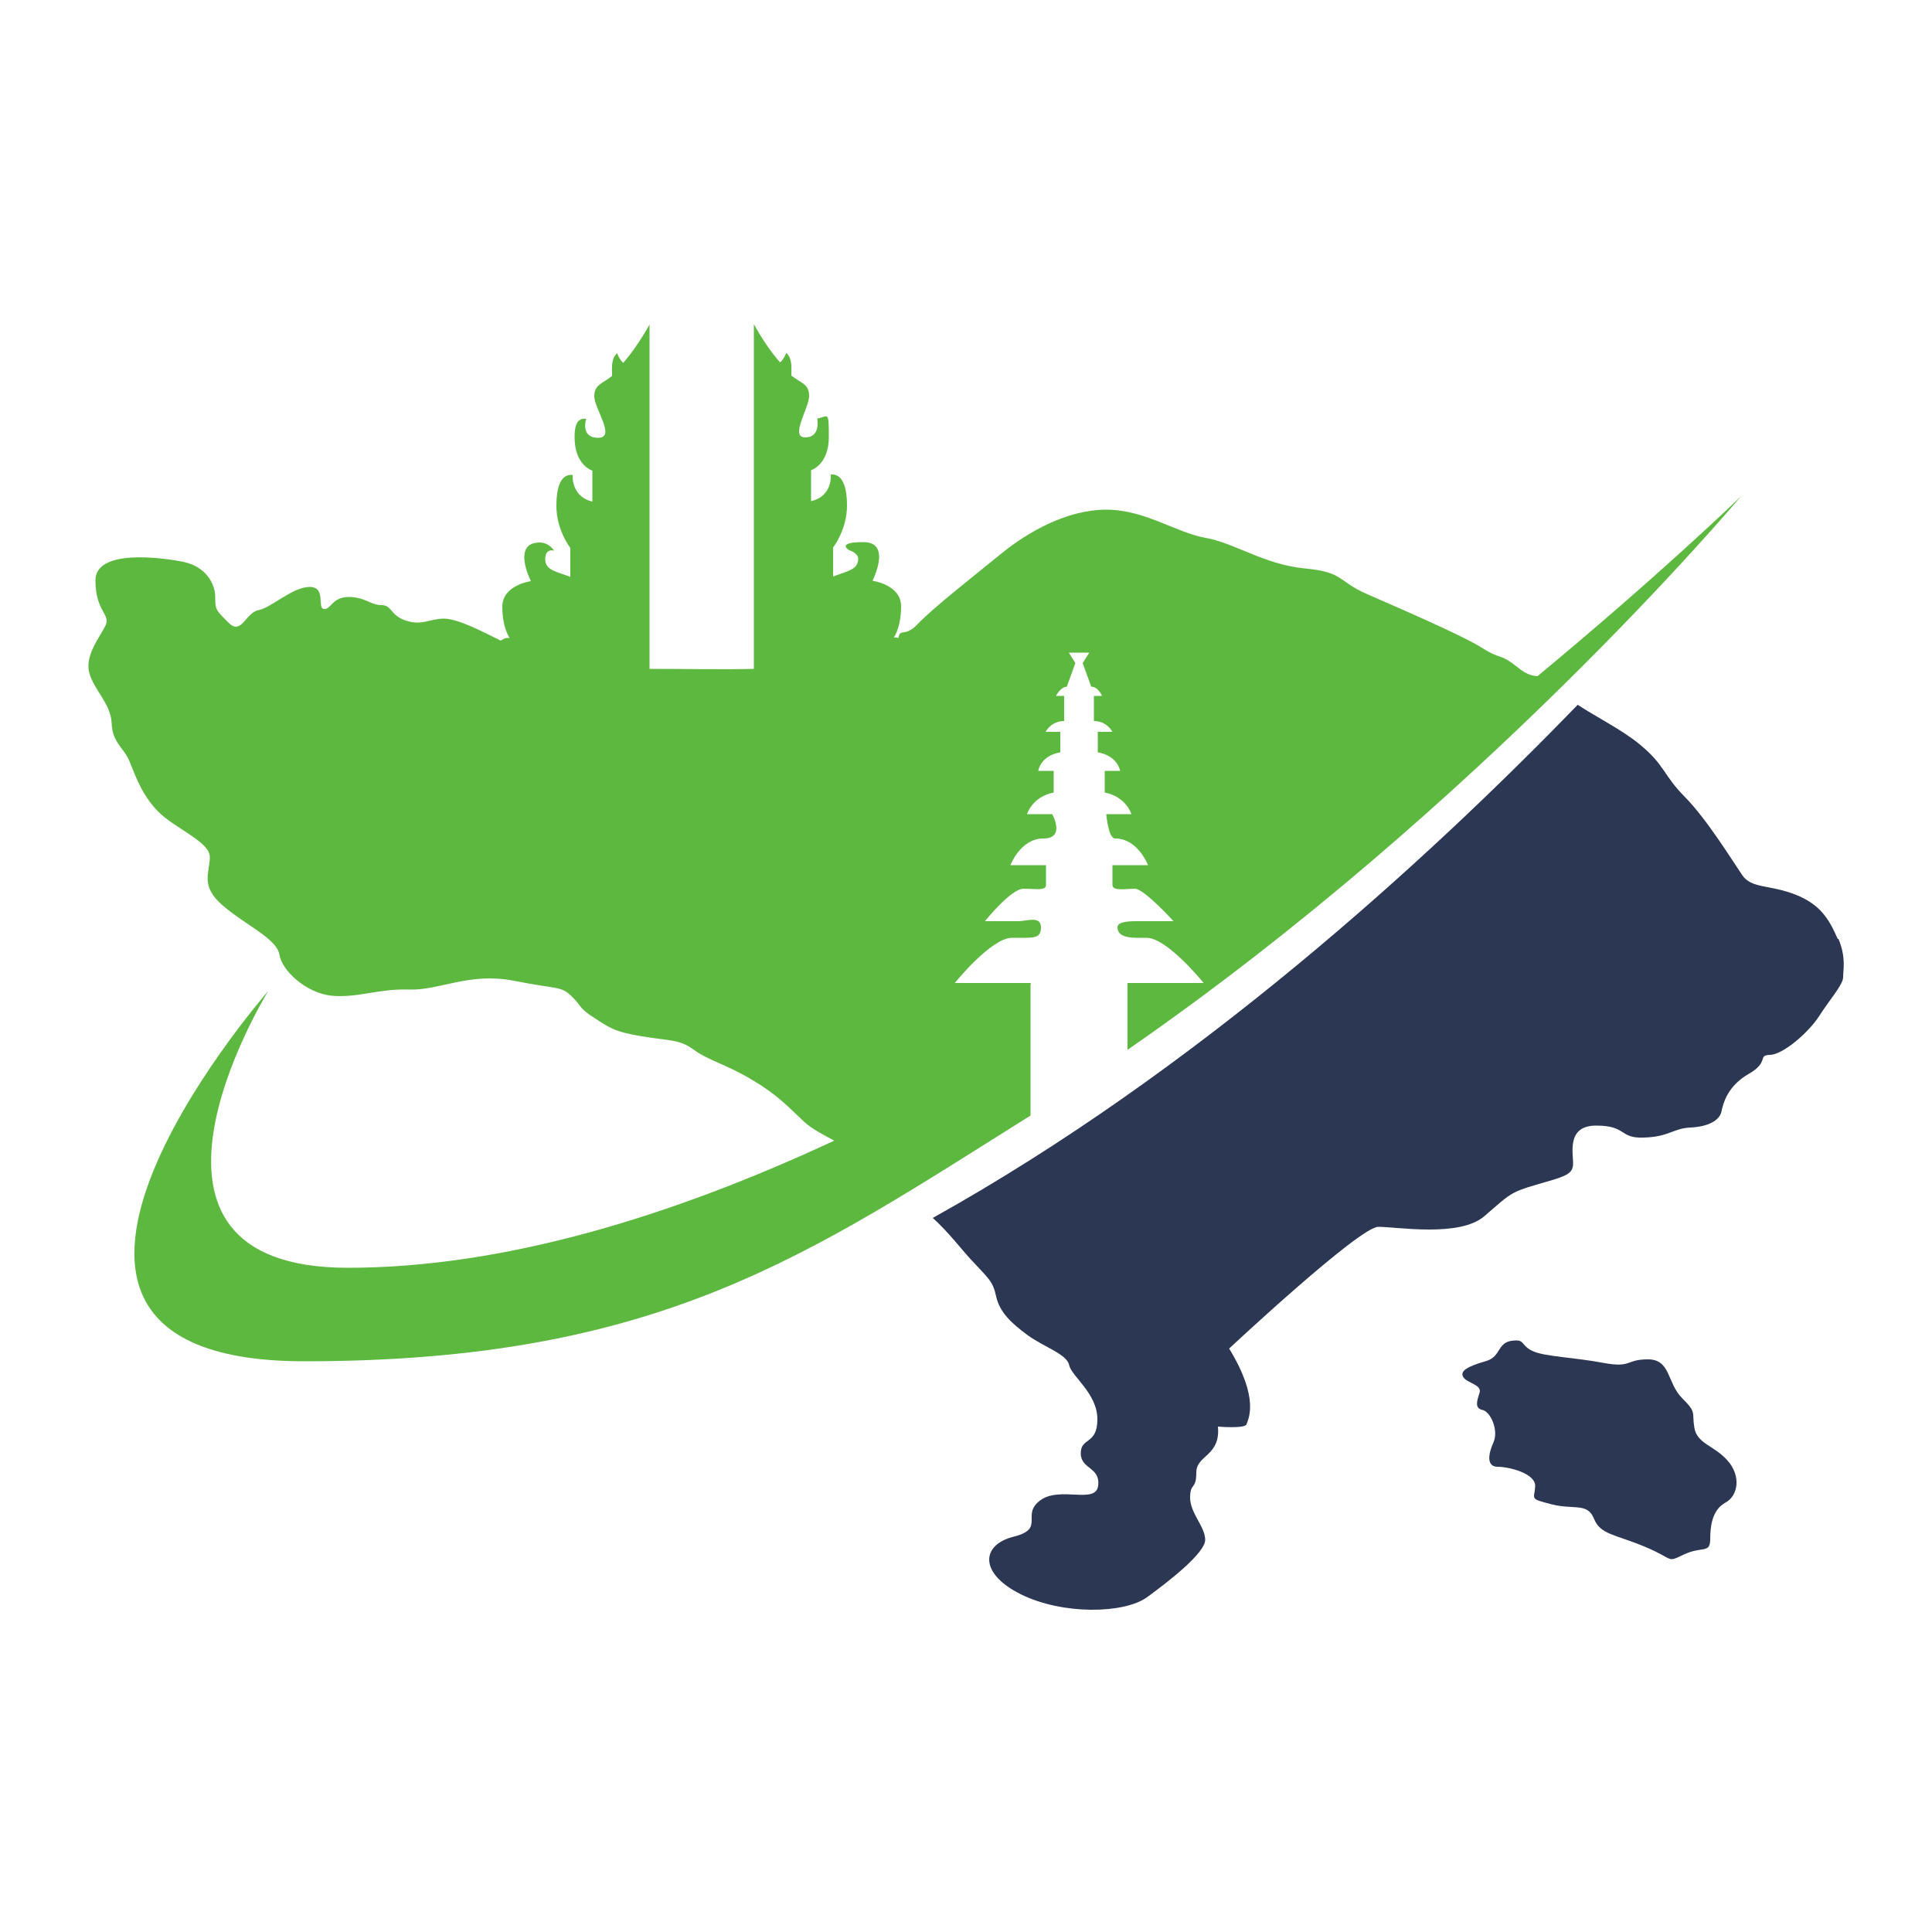 <svg xmlns="http://www.w3.org/2000/svg" id="Layer_1" viewBox="0 0 500 500"><defs><style>      .st0 {        fill: #5db840;      }      .st1 {        fill: #2c3754;      }    </style></defs><path class="st1" d="M438.5,369.5c-.7-4.2.7-3.8-3.2-7.7s-2.9-10-8.8-10-4.1,2.3-11.6.9-14.7-1.6-17.9-2.9c-3.2-1.3-2.4-2.9-4.6-2.9-5.3,0-3.5,4.2-8,5.4-4.5,1.3-6.7,2.5-5.7,4.1,1,1.6,4.9,1.9,4.2,4.1-.7,2.1-1.3,4,.8,4.4,2.1.5,4.2,5.3,2.8,8.4s-1.8,6.3,1.1,6.3,9.9,1.7,9.7,5.1-1.6,3.1,4.2,4.6c5.8,1.5,9.3-.5,11,3.7,1.7,4.2,5.3,4,13.2,7.3,7.9,3.3,5.4,4.2,10.1,2,4.7-2.2,6.7-.2,6.8-3.8,0-3.6.5-7.7,3.9-9.6,3.4-1.8,4.1-7,.6-10.9-3.4-3.9-7.9-4.3-8.6-8.5Z"></path><path class="st1" d="M475.6,243c-2.1-4.8-4.3-8.9-11-11.5-6.7-2.6-11.3-1.5-13.7-5s-9.1-14.4-14.8-20.2c-5.7-5.7-5.1-8.2-11.8-13.7-4.5-3.7-11.1-7-16-10.2-39.5,40.8-98.9,94.9-166.9,132.8,4.1,3.7,7.3,8,10,10.9,4.4,4.8,5.5,5.3,6.4,9.4.9,4.1,3.9,6.9,8.1,10,4.2,3.1,10.2,4.9,10.8,7.8.6,2.9,7.3,7.3,7.3,14s-4.3,4.6-4.3,8.8,5.1,3.5,4.5,8.4c-.6,4.9-9.9,0-15,3.8-5.1,3.8,1.5,7.3-6.9,9.4-8.4,2.1-9,9.5,1.9,14.9,10.9,5.4,26.7,5,32.6.8,5.9-4.3,15.1-11.5,15.1-14.9s-3.9-6.9-3.9-10.9,1.6-1.9,1.6-6.5,6.3-4.2,5.6-11.9c0,0,7,.6,7.4-.6.4-1.3,3.5-6.5-4.5-19.6,0,0,33.7-31.5,38.6-31.5s21.1,2.8,27.5-2.8c6.4-5.5,6.5-6.1,13.4-8.1,6.9-2,9.3-2.5,9.5-5.1.2-2.6-2-10.2,6-10.2s5.9,3.4,12.4,3.1c6.5-.2,7.5-2.4,12-2.6,4.5-.2,7.5-1.8,8-4.1.5-2.4,1.7-6.7,7.1-9.8,5.4-3.1,2.1-4.8,5.5-4.9,3.4-.1,10.1-5.9,12.8-10.2,2.7-4.2,6.1-8,6.1-9.9s.8-5.1-1.2-9.9Z"></path><path class="st0" d="M266.8,254.4h-19.7s9.4-11.7,14.8-11.7,7.5.4,7.5-2.7-3.8-1.6-5.7-1.6h-8.8s6.7-8.4,10-8.4,5.8.6,5.8-1v-5.1h-9.2s2.6-6.9,8.5-6.9,2.3-6.3,2.3-6.3h-6.5s1.3-4.5,6.9-5.6v-5.6h-4s.5-3.9,5.7-4.8v-5.3h-3.8s1.4-2.8,4.8-2.8v-6.5h-2.1s1.1-2.3,2.8-2.4l2.2-6.1-1.7-2.7h5.3l-1.7,2.7,2.2,6.1c1.8,0,2.8,2.4,2.8,2.4h-2.1v6.5c3.4,0,4.8,2.8,4.8,2.8h-3.8v5.3c5.2.9,5.8,4.8,5.8,4.8h-4v5.6c5.6,1.1,6.9,5.6,6.9,5.6h-6.5s.5,6.3,2.3,6.3c5.9,0,8.5,6.9,8.5,6.9h-9.2v5.1c0,1.7,3.4,1,5.8,1s10,8.4,10,8.4h-8.8c-1.9,0-5.7-.1-5.7,1.6,0,3.1,4.8,2.7,7.5,2.7,5.4,0,14.8,11.7,14.8,11.7h-19.7v17.3c91.3-63.2,156.9-141.1,158.9-143.4-1.2,1.2-21.2,20.5-52.8,46.7-1.3-.1-2.8-.4-5-2.2-5.2-4.1-4.1-1.8-9.3-5.1-5.2-3.3-21.7-10.4-29.7-13.9-8-3.5-5.9-5.7-16.3-6.7s-18.1-6.6-25.6-7.9-15.7-7.3-25.7-7.3-20.1,5.6-27.2,11.4c-7.1,5.8-17.5,13.9-21.6,18.2-3.4,3.6-4.5.9-5,3.6-.4-.1-.8-.2-1.2-.1,0,0,1.9-2.5,1.9-8.1s-7.4-6.6-7.4-6.6c0,0,5.1-10-2.3-10s-3.7,2.1-3.7,2.1c0,0,2.3.7,2.3,2.2,0,2.9-2.9,3.2-6.5,4.6v-7.5s3.6-4.6,3.6-10.8-1.8-8.3-4.2-8.1c0,0,.6,5.6-5.1,6.9v-8s4.6-1.4,4.6-8.6-.2-5.2-3-4.8c0,0,1,4.9-3.1,4.9s1-7.6,1-10.7-2-3.3-4.6-5.3c0-2.1.3-4.3-1.3-5.9,0,0-.6,1.6-1.6,2.5,0,0-3.3-3.5-6.8-9.9v89.2c-7.2.2-18.1,0-27,0v-89.1c-3.6,6.4-6.8,9.9-6.8,9.9-1-.8-1.6-2.5-1.6-2.5-1.6,1.5-1.3,3.8-1.3,5.9-2.5,2-4.6,2.2-4.6,5.3s5.7,10.7,1,10.7-3.1-4.9-3.1-4.9c-2.8-.4-3,2.7-3,4.8,0,7.2,4.6,8.6,4.6,8.6v8c-5.6-1.3-5.1-6.9-5.1-6.9-2.5-.2-4.2,1.9-4.2,8.1s3.6,10.8,3.6,10.8v7.5c-3.6-1.4-6.5-1.7-6.5-4.6s2.3-2.2,2.3-2.2c0,0-1.3-2.1-3.7-2.1-7.4,0-2.3,10-2.3,10,0,0-7.4,1-7.4,6.6s1.9,8.1,1.9,8.1c-1.1-.1-1.9.4-2.3.7-4.4-2.2-11.1-5.7-14.7-5.7s-5.7,1.9-9.9.5c-4.1-1.4-3.5-4-6.3-4s-4.2-2.1-8.5-2.1-4.6,3.4-6.4,3.1c-1.8-.3.7-5.7-3.7-5.7s-9.9,5.4-13.2,6c-3.3.6-4.4,6.6-7.7,3.3-3.3-3.3-3.5-3.3-3.5-6.7s-2.4-7.9-8.3-9.1c-6-1.2-22.7-3.3-22.7,4.8s4,8.7,2.6,11.7c-1.4,2.9-5.4,7.7-4.2,12.2,1.2,4.5,5.6,8,5.8,13.1.2,5.1,3.1,6.2,4.6,9.8,1.5,3.6,3.1,8.6,7.4,13s13.4,7.8,13.4,11.8-2.6,7.4,3.3,12.5c5.9,5.1,14,8.6,14.7,12.7.6,4.1,6.8,10,13.6,10.7,6.8.6,12.1-1.9,20.1-1.6,7.9.2,15.4-4.5,26.9-2.3,11.5,2.3,12.2,1.3,15,4,2.8,2.7,1.7,2.9,5.7,5.5,4,2.6,5.3,3.7,12.5,4.9,7.2,1.2,9.7.7,13.5,3.5s8.5,3.8,15.1,7.8c6.6,3.9,9.1,6.8,13.4,10.8,2.2,2,5.2,3.5,7.8,4.9-42.3,19.7-85.7,32.9-125.9,32.9-63.8,0-22.1-69.1-20.6-71.6-2,2.3-82.7,95.8,9.4,95.8s130.6-27.7,187.9-63.6v-33.8h0Z"></path></svg>